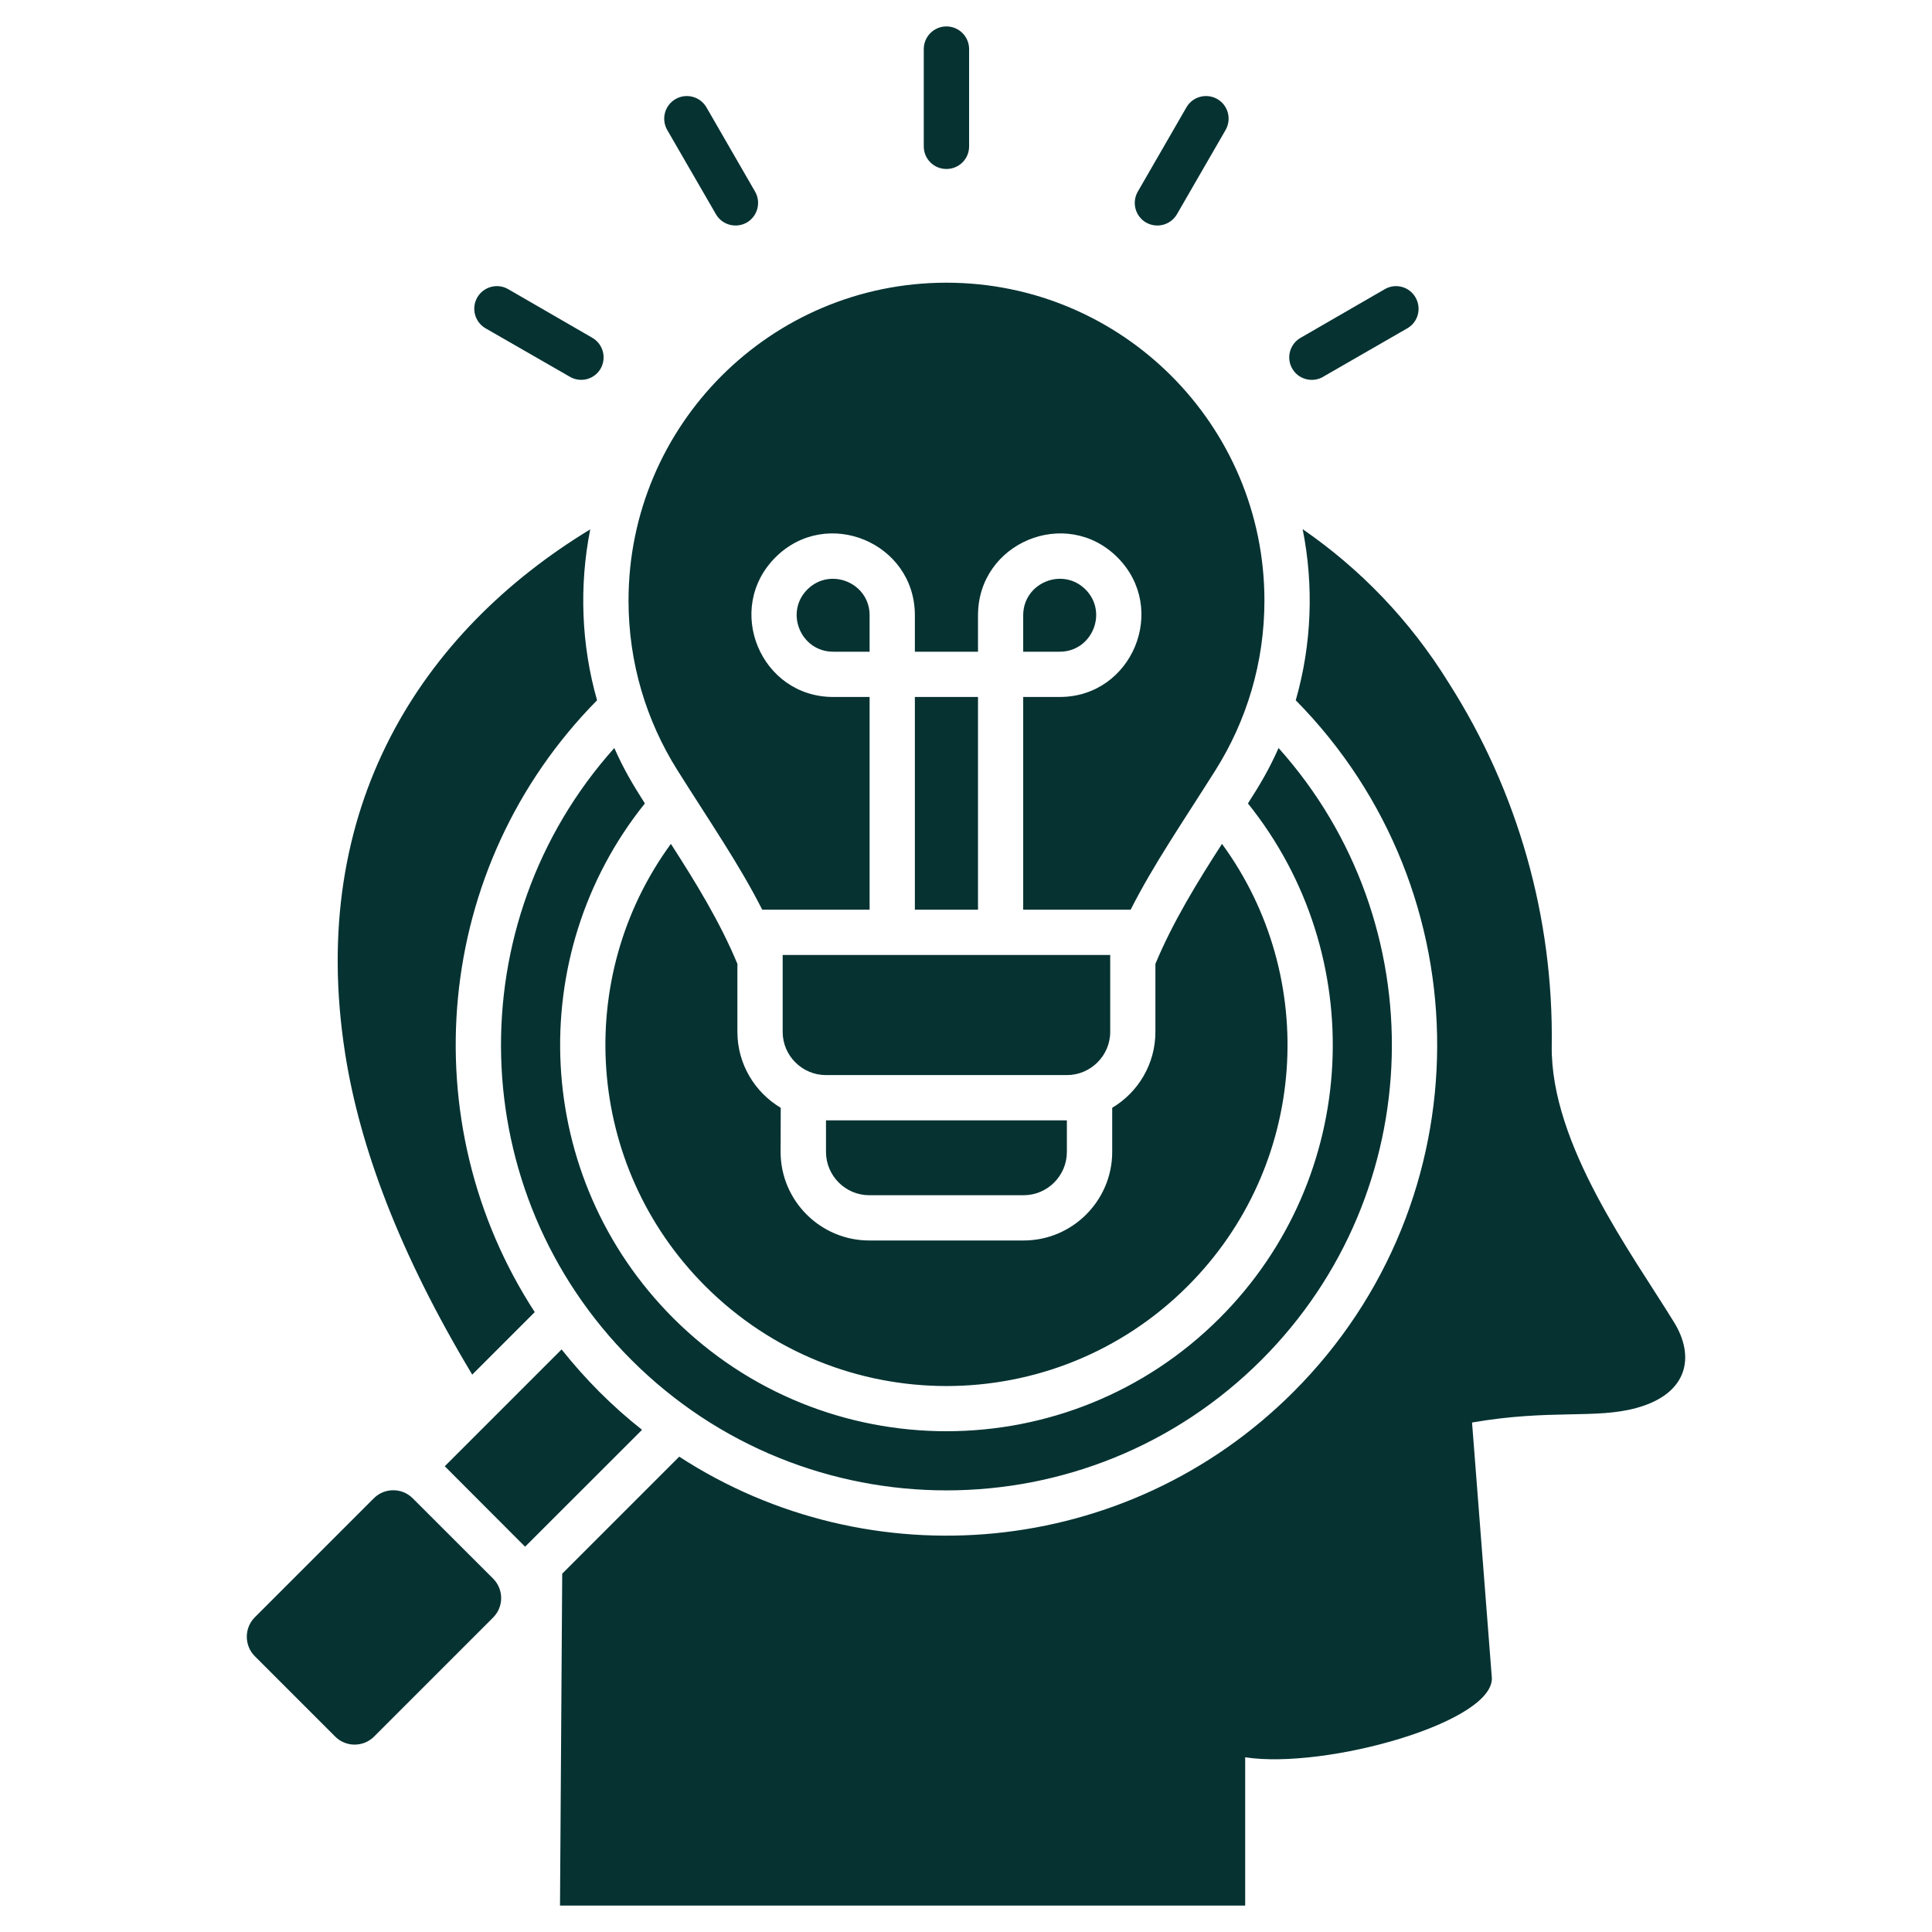 <svg width="28" height="28" viewBox="0 0 28 28" fill="none" xmlns="http://www.w3.org/2000/svg">
<path fill-rule="evenodd" clip-rule="evenodd" d="M5.003 15.274C4.44 11.698 6.124 9.148 8.554 7.672C8.392 8.491 8.424 9.345 8.653 10.149C6.266 12.569 5.965 16.274 7.75 19.016L6.844 19.922C5.786 18.162 5.214 16.62 5.003 15.274V15.274ZM24.262 19.164C23.658 18.179 22.469 16.587 22.489 15.155C22.515 13.302 22.001 11.473 20.998 9.9C20.429 8.979 19.705 8.239 18.879 7.669C19.043 8.489 19.01 9.343 18.779 10.149C21.523 12.93 21.512 17.407 18.745 20.173C16.327 22.591 12.6 22.904 9.844 21.111L8.148 22.807L8.116 27.617H18.046V25.468C19.218 25.648 21.706 24.949 21.619 24.292C21.619 24.292 21.523 23.067 21.334 20.616C22.474 20.419 23.125 20.57 23.721 20.404C24.475 20.195 24.563 19.652 24.262 19.164H24.262ZM8.139 19.557L6.446 21.25L7.61 22.416L9.305 20.722C8.869 20.378 8.485 19.991 8.139 19.557ZM9.151 19.709C11.673 22.23 15.761 22.23 18.282 19.709C20.717 17.274 20.799 13.375 18.53 10.841C18.392 11.151 18.266 11.363 18.086 11.644C19.852 13.842 19.716 17.063 17.676 19.103C15.49 21.289 11.944 21.289 9.757 19.103C7.719 17.063 7.581 13.842 9.346 11.644C9.167 11.363 9.041 11.151 8.903 10.841C6.634 13.375 6.716 17.274 9.151 19.709H9.151ZM5.981 21.714C5.826 21.559 5.573 21.559 5.418 21.714L3.693 23.439C3.538 23.594 3.538 23.848 3.693 24.003L4.858 25.168C5.012 25.323 5.266 25.323 5.421 25.168L7.147 23.442C7.302 23.287 7.302 23.035 7.147 22.879L5.981 21.714L5.981 21.714ZM9.723 12.23C8.309 14.163 8.475 16.893 10.222 18.64C12.152 20.57 15.282 20.57 17.212 18.64C18.959 16.893 19.125 14.163 17.71 12.23C17.35 12.789 17 13.358 16.745 13.969V14.955C16.745 15.421 16.494 15.832 16.119 16.055V16.694C16.119 17.401 15.542 17.978 14.836 17.978H12.597C11.89 17.978 11.313 17.401 11.313 16.694L11.315 16.055C10.94 15.832 10.687 15.421 10.687 14.955V13.969C10.433 13.358 10.083 12.789 9.723 12.23ZM11.047 13.184H12.603V10.101H12.075C11.024 10.101 10.493 8.824 11.238 8.078C11.982 7.334 13.259 7.864 13.259 8.917V9.445H14.174V8.917C14.174 7.864 15.451 7.334 16.195 8.078C16.939 8.822 16.409 10.101 15.358 10.101H14.829V13.184H16.386C16.716 12.533 17.125 11.94 17.617 11.16C18.065 10.448 18.325 9.607 18.325 8.704C18.325 6.161 16.262 4.097 13.716 4.097C11.171 4.097 9.109 6.161 9.109 8.704C9.109 9.607 9.368 10.448 9.816 11.16C10.307 11.94 10.717 12.533 11.047 13.184ZM11.701 8.543C11.369 8.875 11.605 9.445 12.075 9.445H12.603V8.917C12.603 8.447 12.033 8.212 11.701 8.543ZM13.259 10.101V13.184H14.174V10.101H13.259ZM15.732 8.543C15.4 8.212 14.829 8.447 14.829 8.917V9.445H15.358C15.828 9.445 16.063 8.875 15.732 8.543ZM11.343 14.955C11.343 15.299 11.625 15.581 11.971 15.581H15.462C15.807 15.581 16.09 15.299 16.09 14.955V13.84H11.343L11.343 14.955ZM16.609 3.225C16.766 3.314 16.966 3.262 17.057 3.105L17.762 1.884C17.852 1.727 17.8 1.527 17.643 1.436C17.486 1.346 17.286 1.398 17.195 1.555L16.49 2.777C16.4 2.933 16.452 3.133 16.609 3.225ZM13.716 2.449C13.898 2.449 14.045 2.304 14.045 2.122V0.712C14.045 0.53 13.898 0.383 13.716 0.383C13.535 0.383 13.388 0.53 13.388 0.712V2.122C13.388 2.304 13.535 2.449 13.716 2.449ZM19.175 5.461L20.396 4.758C20.553 4.668 20.605 4.468 20.515 4.311C20.426 4.155 20.227 4.1 20.071 4.19L18.849 4.896C18.692 4.986 18.638 5.186 18.728 5.342C18.818 5.499 19.018 5.551 19.175 5.462L19.175 5.461ZM10.376 3.105C10.467 3.262 10.667 3.314 10.824 3.225C10.98 3.133 11.033 2.933 10.943 2.777L10.238 1.555C10.146 1.398 9.946 1.346 9.79 1.436C9.633 1.527 9.58 1.727 9.67 1.884L10.376 3.105ZM7.037 4.758L8.26 5.461C8.415 5.551 8.615 5.499 8.705 5.342C8.794 5.185 8.74 4.986 8.585 4.896L7.364 4.19C7.207 4.1 7.007 4.155 6.917 4.311C6.827 4.468 6.881 4.668 7.037 4.758L7.037 4.758ZM11.971 16.694C11.971 17.04 12.253 17.322 12.597 17.322H14.836C15.18 17.322 15.462 17.04 15.462 16.694V16.237H11.971V16.694Z" fill="#063232"/>
</svg>
